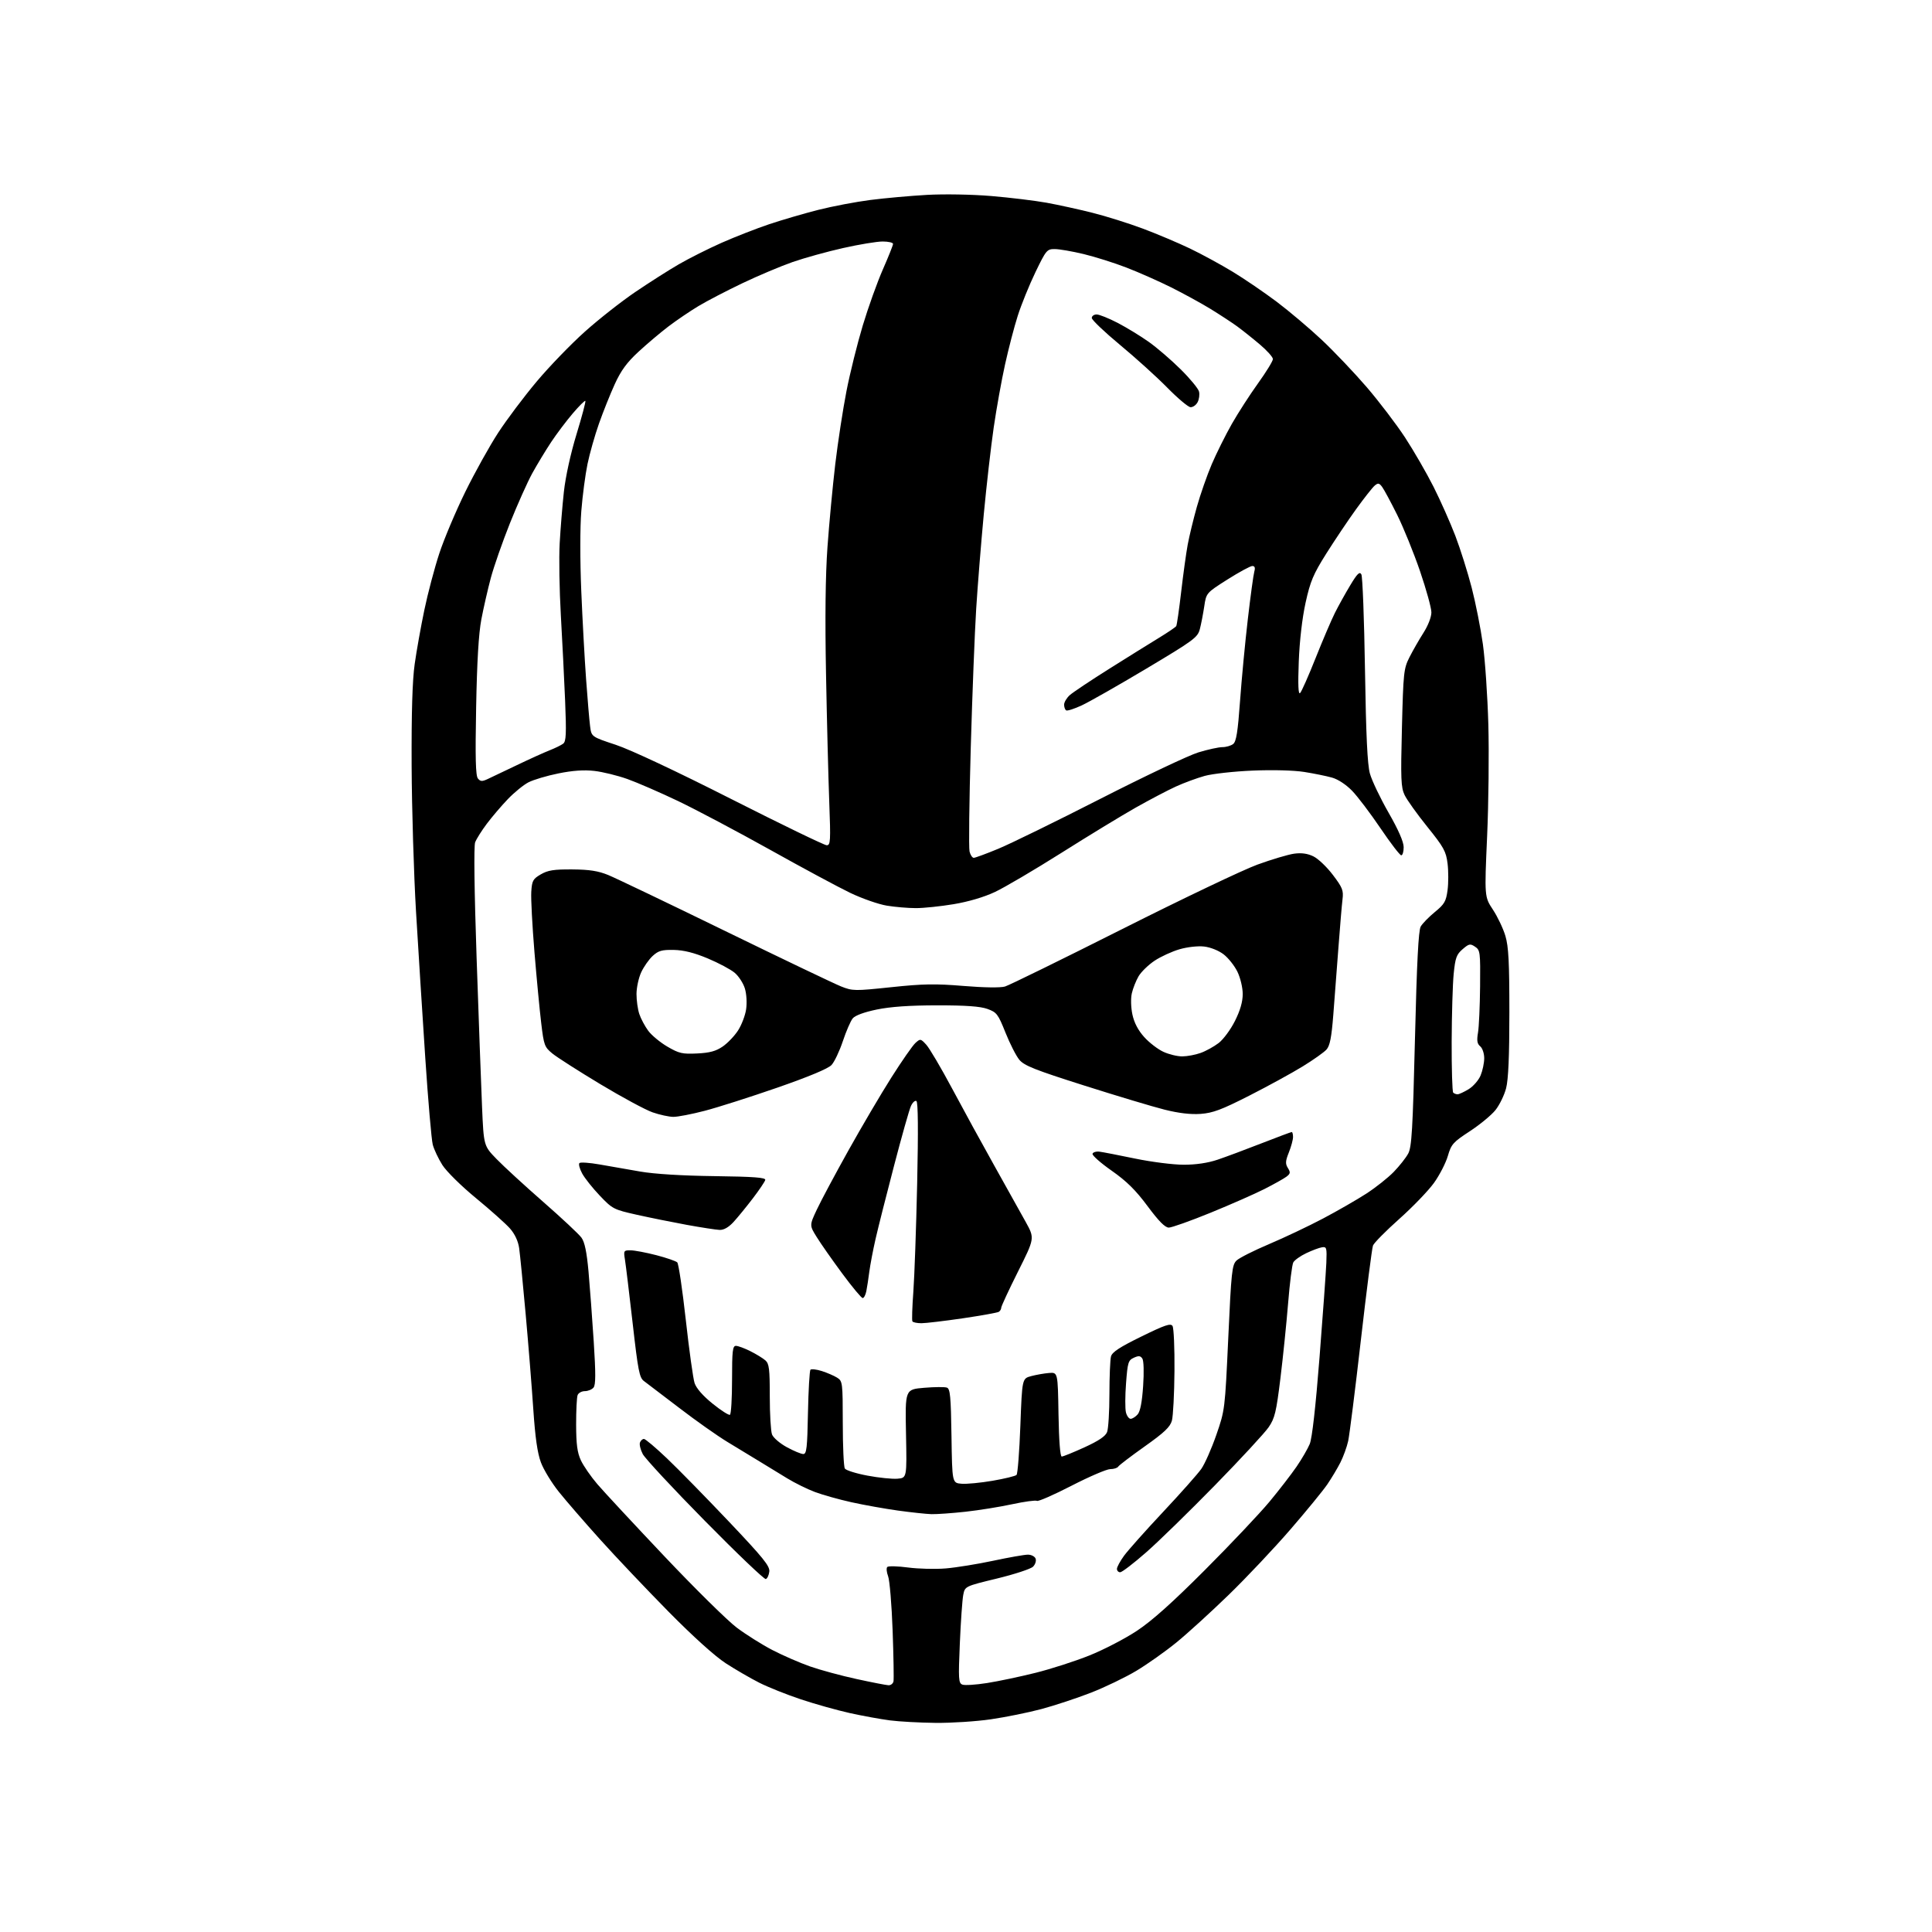 <?xml version="1.0" encoding="UTF-8" standalone="no"?>
<!-- Filename: 873130e88a575a08699a03f58a431626f3660f2cdb9c89db6869075ecca55914.svg -->
<!-- Created with https://svgstud.io -->
<svg
  version="1.1"
  xmlns="http://www.w3.org/2000/svg"
  xmlns:xlink="http://www.w3.org/1999/xlink"
  xmlns:svg="http://www.w3.org/2000/svg"
  xmlns:rdf="http://www.w3.org/1999/02/22-rdf-syntax-ns#"
  xmlns:cc="http://creativecommons.org/ns#"
  xmlns:dc="http://purl.org/dc/elements/1.1/"
  viewBox="0 0 768 768"
  width="768"
  height="768"
  role="img"
  aria-labelledby="titleID descID"
>
  <title id="titleID">a simplified warhammer 40k servator skull, not smiling. It&apos;s right eye was an ocular camera shutter device.</title>
  <desc id="descID">AI-generated SVG illustration: a simplified warhammer 40k servator skull, not smiling. It&apos;s right eye was an ocular camera shutter device., created on https://svgstud.io</desc>

  <rect width="100%" height="100%" fill="white" />


  <path stroke="none" fill="black" fill-rule="evenodd" d="M371.87,684.87C365.62,684.80 357.47,684.36 353.77,683.88C350.07,683.40 342.87,682.09 337.77,680.96C332.67,679.82 323.92,677.37 318.33,675.50C312.73,673.64 305.32,670.67 301.85,668.92C298.38,667.17 292.38,663.69 288.52,661.19C284.16,658.36 275.50,650.54 265.66,640.57C256.96,631.73 244.77,618.88 238.58,612.00C232.39,605.12 225.00,596.59 222.16,593.04C219.31,589.49 216.10,584.22 215.02,581.33C213.64,577.63 212.75,571.41 212.00,560.29C211.42,551.61 210.06,534.60 208.97,522.50C207.89,510.40 206.71,498.54 206.37,496.14C205.97,493.35 204.65,490.54 202.75,488.37C201.10,486.49 195.03,481.07 189.26,476.32C183.36,471.47 177.49,465.68 175.85,463.11C174.26,460.59 172.54,456.95 172.03,455.02C171.52,453.08 170.18,437.55 169.05,420.50C167.92,403.45 166.27,377.35 165.38,362.50C164.50,347.65 163.71,321.55 163.63,304.50C163.54,283.34 163.92,270.48 164.84,264.00C165.57,258.77 167.30,249.10 168.68,242.50C170.05,235.90 172.73,225.78 174.63,220.00C176.53,214.22 181.19,203.20 184.97,195.50C188.76,187.80 194.64,177.22 198.05,172.00C201.45,166.78 208.33,157.63 213.33,151.68C218.33,145.72 226.94,136.81 232.46,131.87C237.98,126.92 247.00,119.83 252.50,116.10C258.00,112.37 265.80,107.40 269.84,105.06C273.88,102.72 281.54,98.87 286.86,96.51C292.18,94.16 300.70,90.83 305.79,89.12C310.88,87.42 319.64,84.86 325.27,83.43C330.90,82.00 340.23,80.23 346.00,79.49C351.77,78.75 361.90,77.84 368.50,77.47C375.30,77.09 386.35,77.28 394.00,77.92C401.43,78.54 411.32,79.74 416.00,80.58C420.68,81.43 428.93,83.24 434.35,84.61C439.77,85.97 448.78,88.81 454.38,90.91C459.98,93.01 468.37,96.56 473.03,98.79C477.69,101.03 485.32,105.18 490.00,108.02C494.68,110.86 502.55,116.23 507.50,119.95C512.45,123.68 520.52,130.50 525.43,135.11C530.34,139.73 538.39,148.20 543.33,153.94C548.26,159.69 555.11,168.69 558.55,173.94C561.99,179.20 567.07,188.00 569.85,193.50C572.62,199.00 576.52,207.78 578.52,213.00C580.51,218.22 583.43,227.48 585.01,233.57C586.58,239.65 588.59,249.78 589.47,256.07C590.35,262.36 591.32,276.73 591.64,288.00C591.95,299.27 591.74,319.30 591.15,332.50C590.09,356.50 590.09,356.50 593.47,361.62C595.32,364.43 597.55,369.12 598.42,372.05C599.68,376.27 600.00,382.51 600.00,402.46C600.00,419.86 599.60,429.11 598.70,432.59C597.98,435.35 596.08,439.25 594.48,441.26C592.89,443.26 588.30,447.05 584.30,449.67C577.61,454.04 576.90,454.84 575.54,459.51C574.73,462.30 572.25,467.12 570.03,470.22C567.81,473.31 561.61,479.76 556.25,484.53C550.89,489.31 546.17,494.08 545.78,495.13C545.38,496.18 543.21,513.12 540.96,532.77C538.72,552.42 536.44,570.45 535.92,572.84C535.39,575.22 534.00,579.05 532.84,581.34C531.68,583.63 529.35,587.52 527.67,590.00C525.99,592.48 519.36,600.58 512.94,608.00C506.53,615.42 495.48,627.13 488.39,634.01C481.30,640.89 471.95,649.41 467.60,652.94C463.26,656.48 456.13,661.52 451.76,664.15C447.39,666.77 439.24,670.70 433.65,672.88C428.07,675.05 419.23,677.97 414.00,679.37C408.77,680.77 399.72,682.60 393.87,683.45C388.03,684.30 378.13,684.94 371.87,684.87zM353.18,669.91C354.10,669.96 355.00,669.26 355.18,668.35C355.35,667.44 355.20,658.33 354.83,648.10C354.46,637.87 353.65,628.19 353.04,626.59C352.43,624.99 352.28,623.32 352.71,622.90C353.15,622.47 356.88,622.56 361.00,623.11C365.12,623.65 371.88,623.82 376.00,623.47C380.12,623.12 388.60,621.75 394.83,620.42C401.06,619.09 407.26,618.00 408.61,618.00C409.96,618.00 411.34,618.71 411.67,619.58C412.00,620.45 411.54,621.89 410.65,622.78C409.76,623.67 403.30,625.79 396.30,627.49C383.57,630.58 383.57,630.58 382.90,634.04C382.53,635.94 381.92,644.59 381.55,653.26C380.93,667.54 381.03,669.07 382.57,669.66C383.50,670.02 387.92,669.74 392.38,669.03C396.85,668.33 405.52,666.50 411.65,664.97C417.79,663.44 427.44,660.33 433.09,658.06C438.75,655.79 447.23,651.39 451.94,648.27C457.93,644.31 466.06,637.04 479.02,624.05C489.21,613.85 500.71,601.67 504.60,597.00C508.48,592.33 513.34,586.03 515.41,583.01C517.48,580.00 519.83,575.95 520.64,574.01C521.58,571.76 522.98,559.37 524.54,539.50C525.88,522.45 527.09,505.57 527.24,502.00C527.48,495.99 527.35,495.52 525.50,495.82C524.40,495.99 521.58,497.05 519.23,498.17C516.89,499.28 514.57,500.94 514.09,501.85C513.62,502.76 512.69,510.02 512.05,518.00C511.40,525.98 510.03,539.42 508.99,547.87C507.33,561.36 506.76,563.75 504.30,567.35C502.76,569.60 493.18,579.97 483.00,590.38C472.82,600.79 460.47,612.84 455.54,617.15C450.61,621.47 446.00,625.00 445.29,625.00C444.58,625.00 444.00,624.39 444.00,623.65C444.00,622.91 445.28,620.55 446.85,618.40C448.42,616.26 455.40,608.42 462.36,601.00C469.32,593.58 476.16,585.88 477.55,583.89C478.94,581.90 481.62,575.83 483.51,570.39C486.92,560.55 486.94,560.36 488.26,531.74C489.46,505.47 489.75,502.81 491.54,501.08C492.62,500.04 498.45,497.10 504.50,494.54C510.55,491.98 520.19,487.41 525.91,484.39C531.64,481.36 539.38,476.91 543.11,474.50C546.85,472.08 551.76,468.19 554.03,465.85C556.30,463.51 558.89,460.23 559.79,458.55C561.18,455.96 561.59,449.07 562.47,413.00C563.21,382.61 563.86,369.88 564.75,368.32C565.44,367.12 567.97,364.52 570.37,362.55C574.20,359.42 574.83,358.32 575.43,353.84C575.80,351.02 575.80,346.25 575.43,343.26C574.82,338.41 573.92,336.78 567.37,328.65C563.32,323.62 559.26,317.94 558.35,316.03C556.90,313.00 556.77,309.66 557.29,289.30C557.84,267.32 558.00,265.78 560.28,261.27C561.61,258.65 564.11,254.27 565.85,251.55C567.69,248.67 569.00,245.28 569.00,243.43C569.00,241.68 566.96,234.30 564.48,227.04C561.99,219.77 557.90,209.70 555.40,204.66C552.89,199.62 550.22,194.65 549.45,193.60C548.28,192.00 547.81,191.91 546.48,193.02C545.61,193.74 542.28,197.97 539.07,202.41C535.86,206.86 530.53,214.81 527.21,220.07C522.04,228.29 520.87,231.06 518.99,239.57C517.64,245.72 516.61,254.63 516.28,263.00C515.93,272.33 516.09,276.19 516.81,275.50C517.38,274.95 520.14,268.72 522.95,261.65C525.76,254.59 529.22,246.49 530.64,243.65C532.06,240.82 534.81,235.86 536.76,232.63C539.53,228.02 540.47,227.10 541.16,228.32C541.64,229.18 542.29,246.22 542.60,266.19C543.02,292.50 543.56,303.88 544.56,307.50C545.32,310.25 548.65,317.23 551.95,323.00C555.88,329.85 557.97,334.63 557.98,336.75C557.99,338.54 557.56,340.00 557.02,340.00C556.48,340.00 552.77,335.16 548.77,329.25C544.77,323.34 539.70,316.64 537.50,314.37C535.10,311.89 531.89,309.78 529.50,309.11C527.30,308.49 522.35,307.48 518.50,306.87C514.34,306.21 506.02,305.98 498.00,306.32C490.57,306.63 481.97,307.58 478.87,308.44C475.78,309.30 470.62,311.20 467.41,312.67C464.19,314.14 457.05,317.89 451.53,321.00C446.01,324.12 432.73,332.20 422.00,338.98C411.27,345.75 399.35,352.77 395.50,354.58C391.14,356.63 384.95,358.45 379.07,359.43C373.89,360.29 367.14,361.00 364.07,360.99C361.01,360.99 355.81,360.55 352.52,360.01C349.23,359.47 342.71,357.19 338.02,354.95C333.33,352.70 318.95,344.97 306.07,337.77C293.18,330.58 276.75,321.88 269.57,318.44C262.38,315.01 253.29,311.06 249.36,309.66C245.44,308.27 239.53,306.82 236.24,306.45C232.14,305.98 227.62,306.30 221.96,307.45C217.40,308.37 212.06,309.96 210.08,310.98C208.11,312.00 204.42,315.01 201.87,317.67C199.32,320.33 195.56,324.74 193.51,327.47C191.46,330.20 189.38,333.51 188.88,334.82C188.32,336.29 188.54,354.07 189.46,380.86C190.28,404.86 191.25,431.47 191.62,439.99C192.29,455.48 192.29,455.48 197.40,460.74C200.20,463.64 208.54,471.29 215.92,477.75C223.30,484.21 230.16,490.62 231.15,492.00C232.43,493.77 233.24,497.71 233.95,505.50C234.49,511.55 235.42,524.08 236.02,533.34C236.84,546.11 236.82,550.52 235.93,551.59C235.28,552.36 233.73,553.00 232.48,553.00C231.24,553.00 229.94,553.71 229.61,554.58C229.27,555.45 229.01,560.74 229.02,566.33C229.04,574.12 229.48,577.44 230.91,580.50C231.93,582.70 234.89,586.98 237.48,590.00C240.07,593.02 252.10,605.96 264.20,618.75C276.31,631.54 289.20,644.25 292.86,647.00C296.51,649.75 302.88,653.75 307.00,655.90C311.12,658.04 317.88,660.98 322.00,662.43C326.12,663.87 334.45,666.13 340.50,667.44C346.55,668.76 352.25,669.87 353.18,669.91zM304.42,627.70C303.82,627.89 292.94,617.51 280.24,604.61C267.53,591.72 256.40,579.74 255.50,578.00C254.59,576.25 254.10,574.19 254.40,573.41C254.69,572.63 255.41,572.00 255.98,572.00C256.55,572.00 260.68,575.49 265.15,579.75C269.63,584.01 280.67,595.29 289.70,604.81C303.42,619.28 306.07,622.55 305.81,624.73C305.64,626.17 305.01,627.51 304.42,627.70zM370.29,601.90C368.21,601.84 362.23,601.20 357.00,600.48C351.77,599.75 343.45,598.27 338.50,597.17C333.55,596.08 327.00,594.24 323.94,593.09C320.88,591.94 315.93,589.50 312.94,587.67C309.95,585.84 305.02,582.83 302.00,580.99C298.98,579.15 293.21,575.65 289.19,573.21C285.17,570.78 276.52,564.67 269.97,559.64C263.41,554.61 257.13,549.83 255.99,549.00C254.18,547.68 253.64,544.96 251.49,526.00C250.14,514.17 248.77,502.81 248.43,500.75C247.85,497.15 247.94,497.00 250.66,497.02C252.22,497.03 256.82,497.90 260.89,498.95C264.95,500.01 268.70,501.30 269.22,501.82C269.75,502.35 271.27,512.62 272.61,524.64C273.94,536.66 275.52,547.97 276.10,549.77C276.78,551.85 279.39,554.84 283.26,557.97C286.61,560.68 289.72,562.67 290.17,562.39C290.63,562.11 291.00,555.83 291.00,548.44C291.00,537.01 291.23,535.00 292.54,535.00C293.39,535.00 295.97,535.95 298.29,537.12C300.61,538.28 303.29,539.93 304.25,540.77C305.75,542.09 306.00,544.17 306.00,555.09C306.00,562.12 306.40,568.93 306.89,570.22C307.38,571.51 310.03,573.79 312.78,575.28C315.52,576.78 318.47,578.00 319.32,578.00C320.64,578.00 320.91,575.60 321.18,561.58C321.36,552.55 321.81,544.86 322.18,544.48C322.56,544.11 324.58,544.35 326.68,545.01C328.78,545.68 331.51,546.86 332.75,547.63C334.94,549.01 335.00,549.52 335.02,565.77C335.02,574.97 335.39,583.07 335.84,583.77C336.28,584.47 340.32,585.74 344.81,586.58C349.30,587.43 354.67,587.98 356.74,587.81C360.50,587.50 360.50,587.50 360.15,569.91C359.80,552.31 359.80,552.31 367.36,551.67C371.52,551.32 375.60,551.29 376.44,551.61C377.71,552.10 378.00,555.26 378.23,570.85C378.50,589.50 378.50,589.50 382.22,589.81C384.26,589.98 389.84,589.44 394.61,588.62C399.37,587.80 403.64,586.76 404.09,586.31C404.54,585.86 405.23,577.05 405.61,566.74C406.31,547.99 406.31,547.99 409.90,547.03C411.88,546.50 415.07,545.94 417.00,545.78C420.50,545.50 420.50,545.50 420.77,562.25C420.95,572.73 421.43,579.00 422.06,579.00C422.62,579.00 426.70,577.34 431.13,575.32C436.78,572.73 439.46,570.92 440.09,569.25C440.59,567.94 441.01,561.16 441.01,554.18C441.02,547.21 441.30,540.47 441.64,539.20C442.11,537.47 445.11,535.50 453.72,531.29C463.07,526.70 465.35,525.93 466.09,527.09C466.60,527.86 466.95,535.92 466.87,545.00C466.80,554.08 466.33,562.95 465.85,564.72C465.15,567.25 462.85,569.44 455.03,574.98C449.58,578.85 444.83,582.46 444.50,583.01C444.16,583.55 442.73,584.00 441.33,584.00C439.92,584.00 433.01,586.97 425.95,590.60C418.90,594.23 412.71,596.94 412.19,596.62C411.67,596.30 407.25,596.90 402.37,597.95C397.49,599.01 389.13,600.35 383.79,600.94C378.45,601.52 372.37,601.95 370.29,601.90zM449.45,564.00C450.13,564.00 451.38,563.21 452.23,562.25C453.26,561.08 453.98,557.37 454.41,551.00C454.79,545.46 454.66,540.90 454.10,540.06C453.35,538.92 452.63,538.85 450.72,539.72C448.51,540.73 448.24,541.58 447.62,549.86C447.24,554.83 447.22,560.04 447.58,561.45C447.93,562.85 448.77,564.00 449.45,564.00zM366.31,526.00C364.55,526.00 362.92,525.66 362.69,525.25C362.45,524.84 362.62,519.55 363.07,513.50C363.51,507.45 364.20,488.06 364.59,470.40C365.05,449.28 364.95,438.09 364.29,437.68C363.74,437.34 362.76,438.23 362.11,439.67C361.45,441.10 358.43,451.77 355.40,463.39C352.36,475.00 349.05,488.10 348.05,492.50C347.04,496.90 345.93,502.75 345.57,505.50C345.22,508.25 344.68,511.74 344.38,513.25C344.08,514.76 343.43,516.00 342.93,516.00C342.43,516.00 338.77,511.61 334.81,506.25C330.85,500.89 326.29,494.39 324.69,491.80C321.76,487.10 321.76,487.10 324.72,480.80C326.34,477.34 331.98,466.79 337.24,457.36C342.50,447.93 350.19,434.86 354.34,428.32C358.48,421.78 362.78,415.60 363.89,414.60C365.84,412.84 365.96,412.85 368.20,415.28C369.46,416.65 374.07,424.46 378.44,432.64C382.80,440.81 390.40,454.70 395.33,463.50C400.25,472.30 405.86,482.36 407.80,485.86C411.31,492.23 411.31,492.23 404.65,505.52C400.99,512.83 398.00,519.28 398.00,519.85C398.00,520.42 397.56,521.15 397.03,521.48C396.49,521.81 390.08,522.96 382.78,524.04C375.47,525.11 368.06,525.99 366.31,526.00zM286.05,488.91C284.65,488.85 278.77,487.95 273.00,486.90C267.23,485.84 258.26,484.03 253.07,482.87C243.94,480.82 243.47,480.58 238.43,475.29C235.57,472.29 232.41,468.31 231.41,466.46C230.41,464.60 229.92,462.75 230.33,462.34C230.73,461.94 234.31,462.18 238.28,462.88C242.25,463.58 249.55,464.85 254.50,465.71C260.15,466.69 271.13,467.37 284.00,467.53C299.77,467.74 304.43,468.09 304.20,469.05C304.04,469.73 301.81,473.04 299.24,476.40C296.68,479.75 293.24,483.96 291.60,485.75C289.63,487.89 287.73,488.97 286.05,488.91zM464.61,487.99C463.13,487.98 460.60,485.42 456.17,479.45C451.42,473.05 447.86,469.55 441.88,465.35C437.49,462.28 434.08,459.26 434.30,458.64C434.51,458.01 435.77,457.64 437.09,457.81C438.42,457.98 444.79,459.22 451.27,460.56C457.74,461.90 466.41,463.00 470.55,463.00C475.42,463.00 480.15,462.30 484.00,461.00C487.26,459.90 495.11,456.98 501.44,454.50C507.78,452.03 513.19,450.00 513.48,450.00C513.77,450.00 514.00,450.89 514.00,451.98C514.00,453.07 513.25,455.83 512.34,458.11C510.96,461.55 510.90,462.61 511.96,464.31C513.05,466.05 512.96,466.56 511.37,467.76C510.34,468.53 506.40,470.74 502.62,472.66C498.83,474.58 489.21,478.82 481.22,482.08C473.24,485.34 465.76,487.99 464.61,487.99zM267.64,443.97C265.91,443.95 262.22,443.15 259.43,442.18C256.64,441.22 247.28,436.17 238.63,430.97C229.97,425.76 221.40,420.28 219.57,418.78C216.46,416.23 216.19,415.50 215.15,406.78C214.53,401.68 213.32,388.93 212.45,378.45C211.59,367.97 211.01,357.20 211.19,354.50C211.47,350.10 211.85,349.39 214.98,347.57C217.81,345.93 220.15,345.56 227.48,345.61C234.30,345.66 237.78,346.20 241.77,347.83C244.67,349.02 265.60,359.03 288.27,370.09C310.95,381.15 331.67,391.05 334.31,392.11C338.96,393.95 339.65,393.96 354.31,392.42C366.90,391.09 371.81,391.00 383.00,391.93C391.18,392.60 397.68,392.69 399.50,392.16C401.15,391.67 422.07,381.41 446.00,369.37C469.93,357.32 494.15,345.77 499.83,343.70C505.51,341.63 512.08,339.68 514.43,339.35C517.38,338.95 519.76,339.28 522.10,340.42C523.97,341.32 527.45,344.63 529.83,347.78C533.67,352.83 534.11,353.95 533.67,357.49C533.40,359.70 532.68,368.25 532.06,376.50C531.45,384.75 530.53,396.85 530.01,403.38C529.30,412.43 528.65,415.73 527.29,417.23C526.31,418.31 522.07,421.32 517.85,423.91C513.64,426.50 504.13,431.71 496.70,435.49C485.59,441.14 482.16,442.43 477.27,442.79C473.29,443.07 468.58,442.52 462.92,441.10C458.29,439.94 443.93,435.63 431.00,431.52C411.39,425.30 407.12,423.60 405.20,421.28C403.93,419.75 401.46,414.90 399.70,410.50C396.73,403.07 396.21,402.40 392.50,401.06C389.64,400.04 383.93,399.63 372.50,399.64C361.55,399.65 353.97,400.18 348.50,401.31C343.50,402.35 339.93,403.66 338.97,404.82C338.14,405.84 336.36,409.92 335.04,413.89C333.71,417.86 331.69,422.12 330.55,423.35C329.21,424.80 321.55,427.99 308.99,432.36C298.27,436.08 285.29,440.22 280.14,441.56C274.99,442.90 269.37,443.99 267.64,443.97zM579.42,435.00C580.01,434.99 581.99,434.08 583.81,432.97C585.63,431.86 587.77,429.41 588.56,427.51C589.35,425.61 590.00,422.53 590.00,420.65C590.00,418.76 589.29,416.66 588.41,415.93C587.20,414.92 586.99,413.66 587.52,410.56C587.91,408.33 588.28,400.03 588.36,392.12C588.49,378.47 588.39,377.68 586.36,376.33C584.43,375.04 583.94,375.14 581.41,377.32C578.98,379.41 578.50,380.74 577.86,387.12C577.46,391.18 577.10,403.31 577.06,414.08C577.03,424.85 577.30,433.97 577.67,434.33C578.03,434.70 578.82,435.00 579.42,435.00zM470.00,419.93C471.93,419.92 475.19,419.31 477.25,418.57C479.32,417.84 482.54,416.06 484.42,414.63C486.30,413.19 489.21,409.26 490.91,405.85C493.00,401.69 494.00,398.21 494.00,395.16C494.00,392.60 493.08,388.74 491.90,386.29C490.74,383.90 488.26,380.78 486.39,379.35C484.41,377.84 481.17,376.55 478.64,376.26C476.15,375.98 471.97,376.45 468.88,377.35C465.90,378.21 461.44,380.26 458.98,381.89C456.52,383.53 453.65,386.31 452.61,388.07C451.58,389.83 450.37,392.88 449.92,394.85C449.45,396.93 449.55,400.49 450.16,403.33C450.86,406.59 452.44,409.59 454.86,412.27C456.86,414.49 460.30,417.13 462.50,418.13C464.70,419.14 468.07,419.95 470.00,419.93zM277.11,418.77C282.11,418.53 284.58,417.86 287.27,416.02C289.23,414.68 291.97,411.81 293.37,409.65C294.77,407.49 296.22,403.72 296.59,401.26C296.97,398.71 296.77,395.16 296.11,392.97C295.48,390.87 293.65,388.04 292.05,386.70C290.45,385.35 285.62,382.78 281.32,380.98C275.88,378.71 271.78,377.69 267.84,377.61C263.10,377.52 261.73,377.91 259.45,380.00C257.96,381.38 255.91,384.30 254.89,386.50C253.87,388.70 253.03,392.57 253.02,395.10C253.01,397.63 253.51,401.23 254.14,403.10C254.76,404.97 256.37,407.97 257.70,409.77C259.03,411.56 262.46,414.40 265.31,416.06C269.92,418.75 271.24,419.06 277.11,418.77zM387.08,341.00C387.65,341.00 392.03,339.39 396.81,337.41C401.59,335.44 419.90,326.48 437.50,317.50C455.10,308.52 472.58,300.24 476.36,299.09C480.13,297.94 484.43,297.00 485.91,297.00C487.40,297.00 489.33,296.44 490.21,295.75C491.44,294.78 492.05,290.95 492.94,278.63C493.57,269.91 494.96,255.28 496.03,246.13C497.09,236.98 498.25,228.49 498.60,227.25C499.04,225.67 498.81,225.00 497.81,225.00C497.03,225.00 492.59,227.41 487.94,230.35C479.50,235.71 479.50,235.71 478.70,241.10C478.25,244.07 477.47,248.11 476.96,250.07C476.09,253.40 474.63,254.48 455.71,265.78C444.53,272.45 432.97,279.03 430.01,280.40C427.06,281.77 424.27,282.67 423.82,282.39C423.37,282.11 423.00,281.09 423.00,280.12C423.00,279.14 424.01,277.44 425.25,276.33C426.49,275.22 433.57,270.49 441.00,265.82C448.43,261.15 457.33,255.60 460.80,253.49C464.26,251.38 467.31,249.31 467.57,248.89C467.83,248.47 468.71,242.36 469.53,235.31C470.35,228.26 471.52,219.80 472.13,216.50C472.74,213.20 474.37,206.46 475.76,201.51C477.15,196.57 479.82,188.92 481.70,184.51C483.59,180.11 487.18,172.90 489.68,168.50C492.19,164.10 496.89,156.82 500.12,152.33C503.35,147.84 506.00,143.52 506.00,142.74C506.00,141.95 503.65,139.33 500.79,136.91C497.92,134.48 493.85,131.25 491.75,129.71C489.64,128.18 484.90,125.08 481.21,122.81C477.52,120.55 470.47,116.69 465.55,114.23C460.63,111.78 452.64,108.24 447.79,106.37C442.95,104.50 435.28,102.08 430.75,100.99C426.21,99.90 421.05,99.01 419.27,99.01C416.19,99.00 415.85,99.41 411.58,108.25C409.13,113.34 405.98,121.10 404.58,125.50C403.17,129.90 400.90,138.63 399.52,144.89C398.13,151.16 396.11,162.41 395.02,169.89C393.93,177.38 392.15,192.95 391.06,204.50C389.98,216.05 388.62,232.93 388.05,242.00C387.48,251.07 386.50,275.93 385.89,297.24C385.28,318.55 385.06,337.11 385.41,338.49C385.75,339.87 386.51,341.00 387.08,341.00zM328.63,336.00C330.14,336.00 330.23,334.43 329.64,318.75C329.28,309.26 328.70,286.43 328.36,268.00C327.93,245.62 328.12,228.86 328.93,217.50C329.60,208.15 330.99,193.30 332.03,184.50C333.08,175.70 335.08,162.65 336.48,155.50C337.87,148.35 340.79,136.62 342.95,129.43C345.11,122.24 348.71,112.21 350.94,107.13C353.17,102.06 355.00,97.48 355.00,96.96C355.00,96.43 353.14,96.00 350.87,96.00C348.60,96.00 341.55,97.16 335.20,98.59C328.85,100.01 319.80,102.52 315.08,104.16C310.36,105.81 301.39,109.59 295.15,112.57C288.90,115.55 281.02,119.64 277.65,121.67C274.27,123.70 268.90,127.35 265.71,129.77C262.53,132.19 257.17,136.72 253.80,139.84C249.19,144.09 246.85,147.29 244.37,152.72C242.56,156.69 239.74,163.74 238.10,168.39C236.46,173.03 234.41,180.27 233.54,184.46C232.67,188.66 231.56,197.06 231.08,203.13C230.56,209.49 230.56,222.94 231.06,234.84C231.53,246.20 232.40,262.02 232.98,270.00C233.56,277.98 234.27,286.38 234.57,288.68C235.10,292.87 235.10,292.87 244.80,296.08C250.65,298.02 268.88,306.58 290.73,317.65C310.66,327.74 327.71,336.00 328.63,336.00zM193.84,309.69C195.30,309.01 200.55,306.51 205.50,304.14C210.45,301.76 216.30,299.12 218.50,298.25C220.70,297.39 223.13,296.19 223.90,295.60C225.04,294.71 225.18,291.60 224.64,278.51C224.27,269.70 223.51,254.40 222.94,244.50C222.37,234.60 222.16,221.78 222.48,216.00C222.80,210.22 223.55,201.00 224.15,195.50C224.80,189.54 226.83,180.30 229.17,172.63C231.33,165.56 232.92,159.58 232.69,159.36C232.47,159.13 230.22,161.37 227.70,164.32C225.18,167.27 221.31,172.40 219.10,175.72C216.90,179.05 213.52,184.63 211.59,188.13C209.67,191.64 205.67,200.57 202.70,208.00C199.74,215.43 196.32,225.20 195.11,229.72C193.90,234.25 192.21,241.67 191.34,246.22C190.27,251.87 189.61,263.01 189.27,281.26C188.89,301.34 189.07,308.38 189.98,309.47C190.98,310.68 191.65,310.71 193.84,309.69zM473.21,161.86C472.27,161.78 468.11,158.27 463.96,154.05C459.82,149.83 451.38,142.20 445.21,137.09C439.05,131.98 434.00,127.17 434.00,126.40C434.00,125.63 434.87,125.00 435.93,125.00C436.99,125.00 440.77,126.52 444.33,128.37C447.89,130.23 453.44,133.62 456.65,135.90C459.87,138.18 465.56,143.07 469.29,146.77C473.03,150.46 476.33,154.46 476.63,155.65C476.93,156.84 476.67,158.76 476.05,159.91C475.43,161.06 474.16,161.94 473.21,161.86z" />

</svg>

